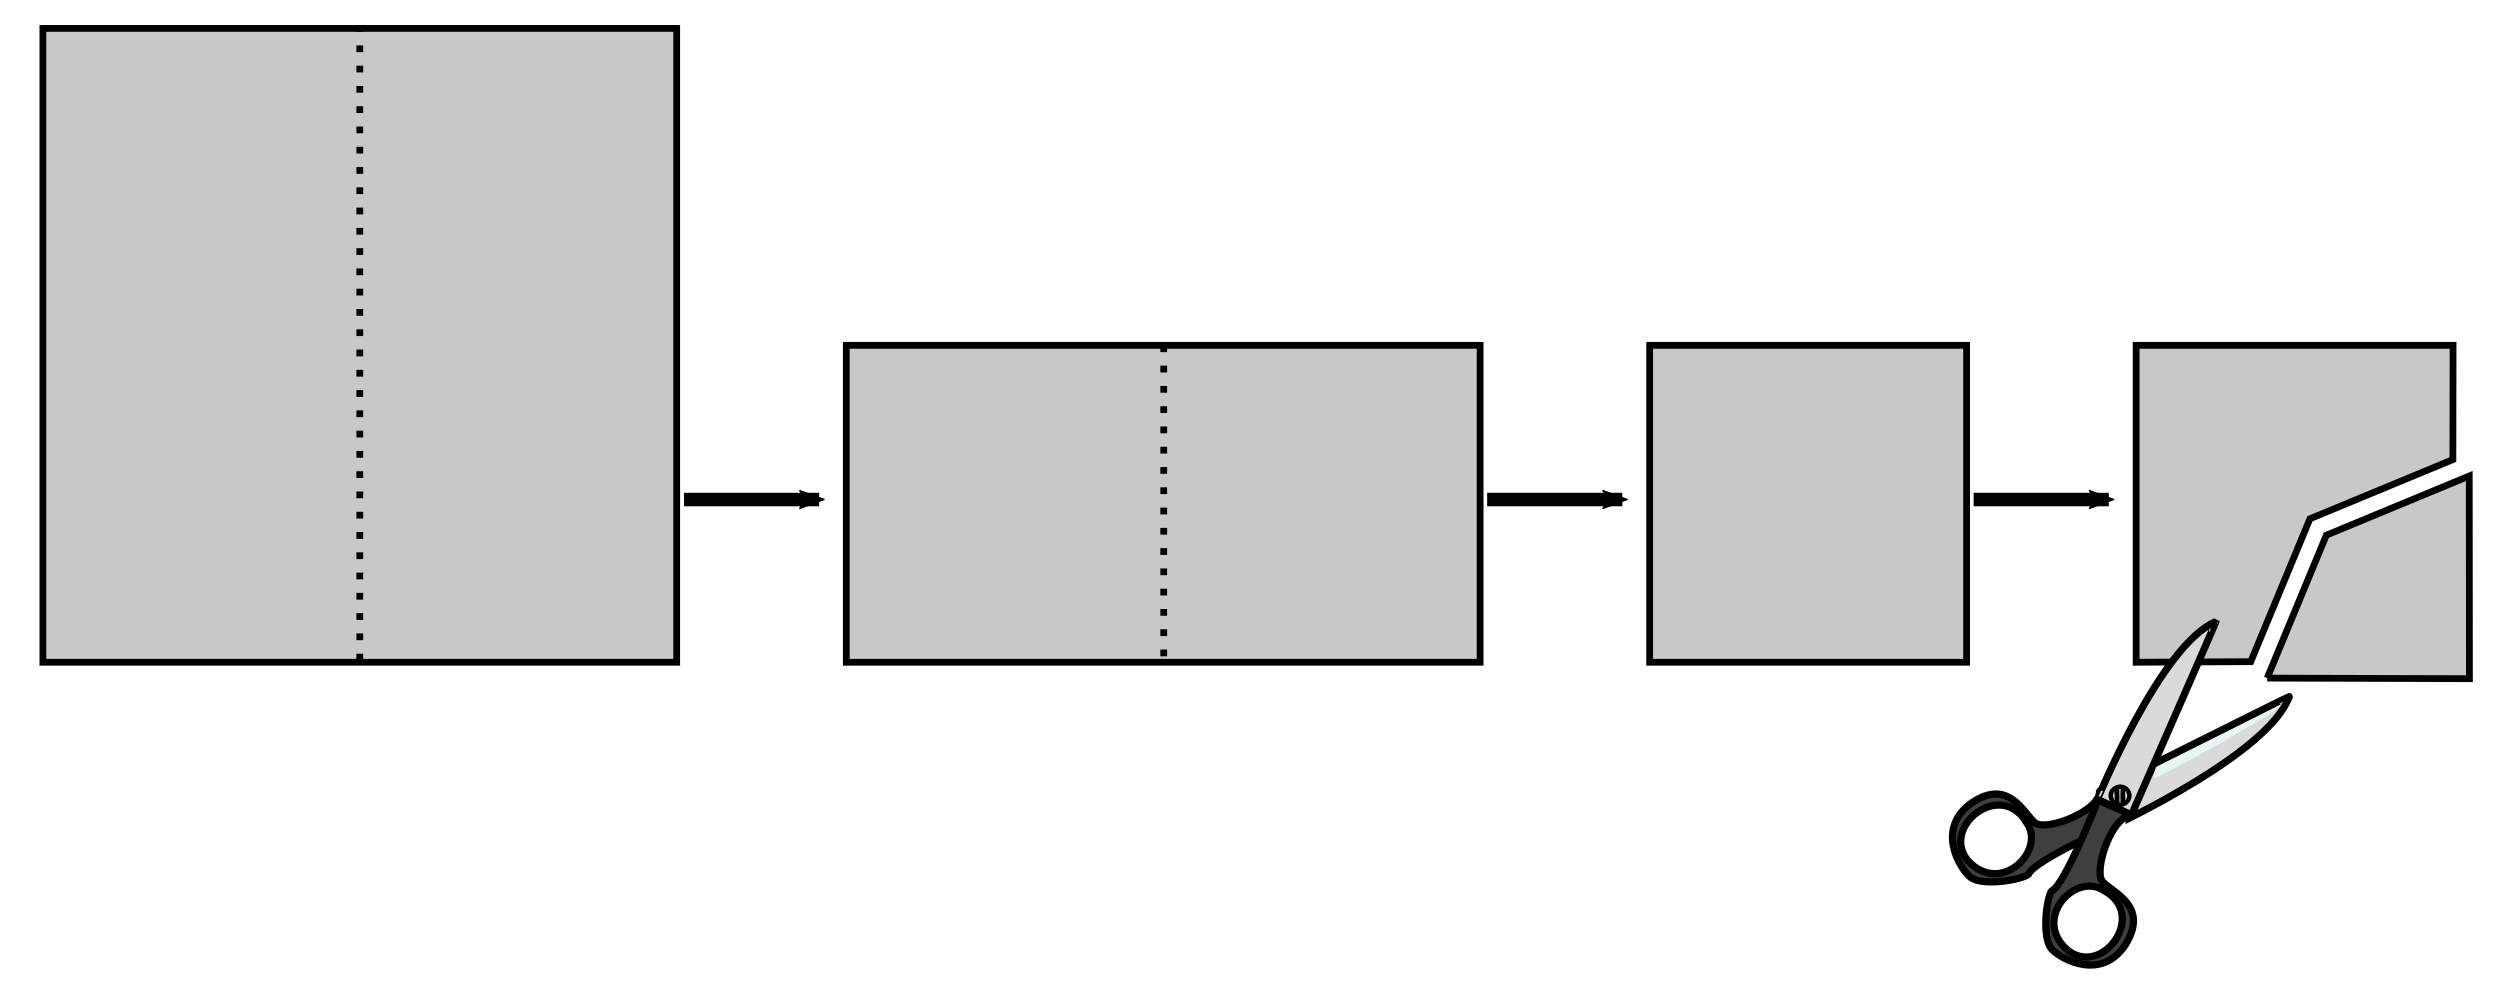 <?xml version="1.0" encoding="UTF-8" standalone="no"?>
<!-- Created with Inkscape (http://www.inkscape.org/) -->

<svg
   xmlns:dc="http://purl.org/dc/elements/1.1/"
   xmlns:cc="http://creativecommons.org/ns#"
   xmlns:rdf="http://www.w3.org/1999/02/22-rdf-syntax-ns#"
   xmlns:svg="http://www.w3.org/2000/svg"
   xmlns="http://www.w3.org/2000/svg"
   xmlns:sodipodi="http://sodipodi.sourceforge.net/DTD/sodipodi-0.dtd"
   xmlns:inkscape="http://www.inkscape.org/namespaces/inkscape"
   width="97.896mm"
   height="39.121mm"
   viewBox="0 0 97.896 39.121"
   version="1.1"
   id="svg8"
   inkscape:version="0.92.2 (5c3e80d, 2017-08-06)"
   sodipodi:docname="NAPX-G2-19v1.svg">
  <defs
     id="defs2">
    <marker
       inkscape:stockid="Arrow2Mend"
       orient="auto"
       refY="0"
       refX="0"
       id="marker2195"
       style="overflow:visible"
       inkscape:isstock="true">
      <path
         id="path2193"
         style="fill:#000000;fill-opacity:1;fill-rule:evenodd;stroke:#000000;stroke-width:0.625;stroke-linejoin:round;stroke-opacity:1"
         d="M 8.719,4.034 -2.207,0.016 8.719,-4.002 c -1.745,2.372 -1.735,5.617 -6e-7,8.035 z"
         transform="scale(-0.6)"
         inkscape:connector-curvature="0" />
    </marker>
    <marker
       inkscape:isstock="true"
       style="overflow:visible"
       id="marker1799"
       refX="0"
       refY="0"
       orient="auto"
       inkscape:stockid="Arrow2Mend"
       inkscape:collect="always">
      <path
         transform="scale(-0.6)"
         d="M 8.719,4.034 -2.207,0.016 8.719,-4.002 c -1.745,2.372 -1.735,5.617 -6e-7,8.035 z"
         style="fill:#000000;fill-opacity:1;fill-rule:evenodd;stroke:#000000;stroke-width:0.625;stroke-linejoin:round;stroke-opacity:1"
         id="path1797"
         inkscape:connector-curvature="0" />
    </marker>
    <marker
       inkscape:stockid="Arrow2Mend"
       orient="auto"
       refY="0"
       refX="0"
       id="Arrow2Mend"
       style="overflow:visible"
       inkscape:isstock="true"
       inkscape:collect="always">
      <path
         id="path1516"
         style="fill:#000000;fill-opacity:1;fill-rule:evenodd;stroke:#000000;stroke-width:0.625;stroke-linejoin:round;stroke-opacity:1"
         d="M 8.719,4.034 -2.207,0.016 8.719,-4.002 c -1.745,2.372 -1.735,5.617 -6e-7,8.035 z"
         transform="scale(-0.6)"
         inkscape:connector-curvature="0" />
    </marker>
  </defs>
  <sodipodi:namedview
     id="base"
     pagecolor="#ffffff"
     bordercolor="#666666"
     borderopacity="1.0"
     inkscape:pageopacity="0.0"
     inkscape:pageshadow="2"
     inkscape:zoom="1.4"
     inkscape:cx="212.2945"
     inkscape:cy="30.29754"
     inkscape:document-units="mm"
     inkscape:current-layer="layer1"
     showgrid="false"
     inkscape:window-width="1366"
     inkscape:window-height="715"
     inkscape:window-x="-8"
     inkscape:window-y="22"
     inkscape:window-maximized="1" />
  <g
     inkscape:label="Layer 1"
     inkscape:groupmode="layer"
     id="layer1"
     transform="translate(-15.686,-21.077)">
    <g
       id="g2590">
      <g
         id="g2562">
        <g
           id="g2533">
          <g
             id="g2508">
            <g
               id="g2484">
              <rect
                 y="22.19"
                 x="17.365"
                 height="24.82"
                 width="24.82"
                 id="rect815"
                 style="opacity:1;fill:#c8c8c8;fill-opacity:1;fill-rule:nonzero;stroke:#000000;stroke-width:0.265;stroke-miterlimit:4;stroke-dasharray:none;stroke-dashoffset:0;stroke-opacity:1" />
              <rect
                 style="opacity:1;fill:#c8c8c8;fill-opacity:1;fill-rule:nonzero;stroke:#000000;stroke-width:0.265;stroke-miterlimit:4;stroke-dasharray:none;stroke-dashoffset:0;stroke-opacity:1"
                 id="rect817"
                 width="24.82"
                 height="12.41"
                 x="48.825"
                 y="34.6" />
              <rect
                 y="34.6"
                 x="80.285"
                 height="12.41"
                 width="12.41"
                 id="rect819"
                 style="opacity:1;fill:#c8c8c8;fill-opacity:1;fill-rule:nonzero;stroke:#000000;stroke-width:0.265;stroke-miterlimit:4;stroke-dasharray:none;stroke-dashoffset:0;stroke-opacity:1" />
              <path
                 inkscape:connector-curvature="0"
                 id="path859"
                 d="m 111.737,39.073 0.007,-4.473 H 99.334 V 47.01 l 4.488,-0.023 2.318,-5.596 z"
                 style="fill:#c8c8c8;fill-opacity:1;stroke:#000000;stroke-width:0.265;stroke-linecap:butt;stroke-linejoin:miter;stroke-miterlimit:4;stroke-dasharray:none;stroke-opacity:1" />
              <path
                 inkscape:connector-curvature="0"
                 id="path861"
                 d="m 104.464,47.63 7.921,0.023 -0.007,-7.937 -5.596,2.318 -2.318,5.596"
                 style="fill:#c8c8c8;fill-opacity:1;stroke:#000000;stroke-width:0.265;stroke-linecap:butt;stroke-linejoin:miter;stroke-miterlimit:4;stroke-dasharray:none;stroke-opacity:1" />
              <path
                 inkscape:connector-curvature="0"
                 id="path1487"
                 d="m 42.471,40.638 h 5.292"
                 style="fill:none;stroke:#000000;stroke-width:0.529;stroke-linecap:butt;stroke-linejoin:miter;stroke-miterlimit:4;stroke-dasharray:none;stroke-opacity:1;marker-end:url(#Arrow2Mend)" />
              <path
                 style="fill:none;stroke:#000000;stroke-width:0.529;stroke-linecap:butt;stroke-linejoin:miter;stroke-miterlimit:4;stroke-dasharray:none;stroke-opacity:1;marker-end:url(#marker1799)"
                 d="m 73.921,40.638 h 5.292"
                 id="path1795"
                 inkscape:connector-curvature="0" />
              <path
                 inkscape:connector-curvature="0"
                 id="path2191"
                 d="m 92.971,40.638 h 5.292"
                 style="fill:none;stroke:#000000;stroke-width:0.529;stroke-linecap:butt;stroke-linejoin:miter;stroke-miterlimit:4;stroke-dasharray:none;stroke-opacity:1;marker-end:url(#marker2195)" />
              <path
                 inkscape:connector-curvature="0"
                 id="path2429"
                 d="M 29.775,22.061 V 47.069"
                 style="fill:none;stroke:#000000;stroke-width:0.265;stroke-linecap:butt;stroke-linejoin:miter;stroke-miterlimit:4;stroke-dasharray:0.265, 0.529;stroke-dashoffset:0;stroke-opacity:1" />
              <path
                 inkscape:connector-curvature="0"
                 id="path2435"
                 d="M 61.256,34.602 V 46.986"
                 style="fill:none;stroke:#000000;stroke-width:0.265;stroke-linecap:butt;stroke-linejoin:miter;stroke-miterlimit:4;stroke-dasharray:0.265, 0.529;stroke-dashoffset:0;stroke-opacity:1" />
              <g
                 transform="matrix(0.02,0.02,-0.02,0.02,99.254,41.961)"
                 id="g836">
                <g
                   id="g834">
                  <path
                     style="fill:#dadadb;fill-rule:evenodd;stroke:#000000;stroke-width:10;stroke-linejoin:round"
                     inkscape:connector-curvature="0"
                     id="path693"
                     d="m 130.58,19.228 c 0.85,0 152.63,249.29 152.63,249.29 0,0 -45.79,26.28 -44.94,26.28 0.84,0 -125.5,-194.17 -107.69,-275.57 z"
                     transform="matrix(-0.975,0.224,0.224,0.975,434.75,-39.908)" />
                  <path
                     style="fill:#3f3f3f;fill-rule:evenodd;stroke:#000000;stroke-width:10;stroke-linejoin:bevel"
                     inkscape:connector-curvature="0"
                     id="path596"
                     d="m 267.37,300.28 c 0,0 -45.41,119.06 -37,136.74 -0.37,10.78 -33.8,59.45 -55.41,59.92 -18.64,1.18 -79.937,-13.48 -70.11,-73.75 11.69,-61.99 61.96,-40.5 81.83,-42.83 19.88,-2.33 53.66,-79.18 30.22,-95.57 26.16,6.88 49.81,17.27 50.47,15.49 z m -89.36,88.18 c -67.79,-17.88 -80.966,88.46 -20.59,94.7 67.7,2.88 67.13,-87.13 20.59,-94.7 z" />
                  <path
                     style="fill:#dadadb;fill-rule:evenodd;stroke:#000000;stroke-width:10;stroke-linejoin:bevel"
                     inkscape:connector-curvature="0"
                     id="path674"
                     d="m 130.58,19.228 c 0.85,0 152.63,249.29 152.63,249.29 0,0 -45.79,26.28 -44.94,26.28 0.84,0 -125.5,-194.17 -107.69,-275.57 z"
                     transform="rotate(10.072,221.336,216.504)" />
                  <path
                     style="fill:none;stroke:#000000;stroke-width:6.25"
                     inkscape:connector-curvature="0"
                     id="path710"
                     d="m 81.4,200.68 c -15.262,0.85 -17.806,24.59 0,25.44 16.959,-0.85 16.959,-25.44 0,-25.44 z"
                     transform="translate(161.59,57.169)" />
                  <path
                     style="fill:none;stroke:#000000;stroke-width:6.25"
                     inkscape:connector-curvature="0"
                     id="path711"
                     d="m 69.53,209.16 c 1.696,0 16.958,15.26 16.958,15.26"
                     transform="translate(161.59,57.169)" />
                  <path
                     style="fill:none;stroke:#000000;stroke-width:6.25"
                     inkscape:connector-curvature="0"
                     id="path712"
                     d="m 76.313,203.23 c 0.848,0 16.111,15.26 16.111,15.26"
                     transform="translate(161.59,57.169)" />
                  <path
                     style="fill:#e6ffff;fill-opacity:0.75;fill-rule:evenodd;stroke-width:1pt"
                     inkscape:connector-curvature="0"
                     id="path717"
                     d="m 311.6,21.282 c 0.85,0 -61.05,186.54 -61.05,186.54 0,0 6.63,12.8 9.17,11.95 2.54,-0.84 58.66,-189.16 51.88,-198.49 z" />
                  <path
                     style="fill-opacity:0.319;fill-rule:evenodd;stroke-width:1pt"
                     inkscape:connector-curvature="0"
                     id="path718"
                     d="m 236.86,262.03 3.53,-4.95 16.24,15.53 -3.95,4.1 z"
                     transform="translate(-3.75,3.75)" />
                  <path
                     style="fill:#3f3f40;fill-rule:evenodd;stroke:#000000;stroke-width:10;stroke-linejoin:bevel"
                     inkscape:connector-curvature="0"
                     id="path590"
                     d="m 319.25,379.54 c 66.8,-21.27 85.32,84.27 25.33,93.53 -67.47,6.29 -71.43,-83.63 -25.33,-93.53 z m -93.68,-83.57 c 0,0 51.34,116.61 43.83,134.7 0.91,10.75 36.75,57.67 58.36,57.06 18.67,0.23 79.15,-17.5 66.31,-77.19 -14.8,-61.33 -63.92,-37.34 -83.89,-38.66 -19.97,-1.33 -57.57,-76.38 -34.98,-93.93 -25.79,8.19 -48.88,19.76 -49.63,18.02 z" />
                </g>
              </g>
            </g>
          </g>
        </g>
        <rect
           style="opacity:1;fill:none;fill-opacity:1;fill-rule:nonzero;stroke:none;stroke-width:0.25;stroke-miterlimit:4;stroke-dasharray:none;stroke-dashoffset:0;stroke-opacity:1"
           id="rect2535"
           width="97.896"
           height="39.121"
           x="15.686"
           y="21.077" />
      </g>
    </g>
  </g>
</svg>
